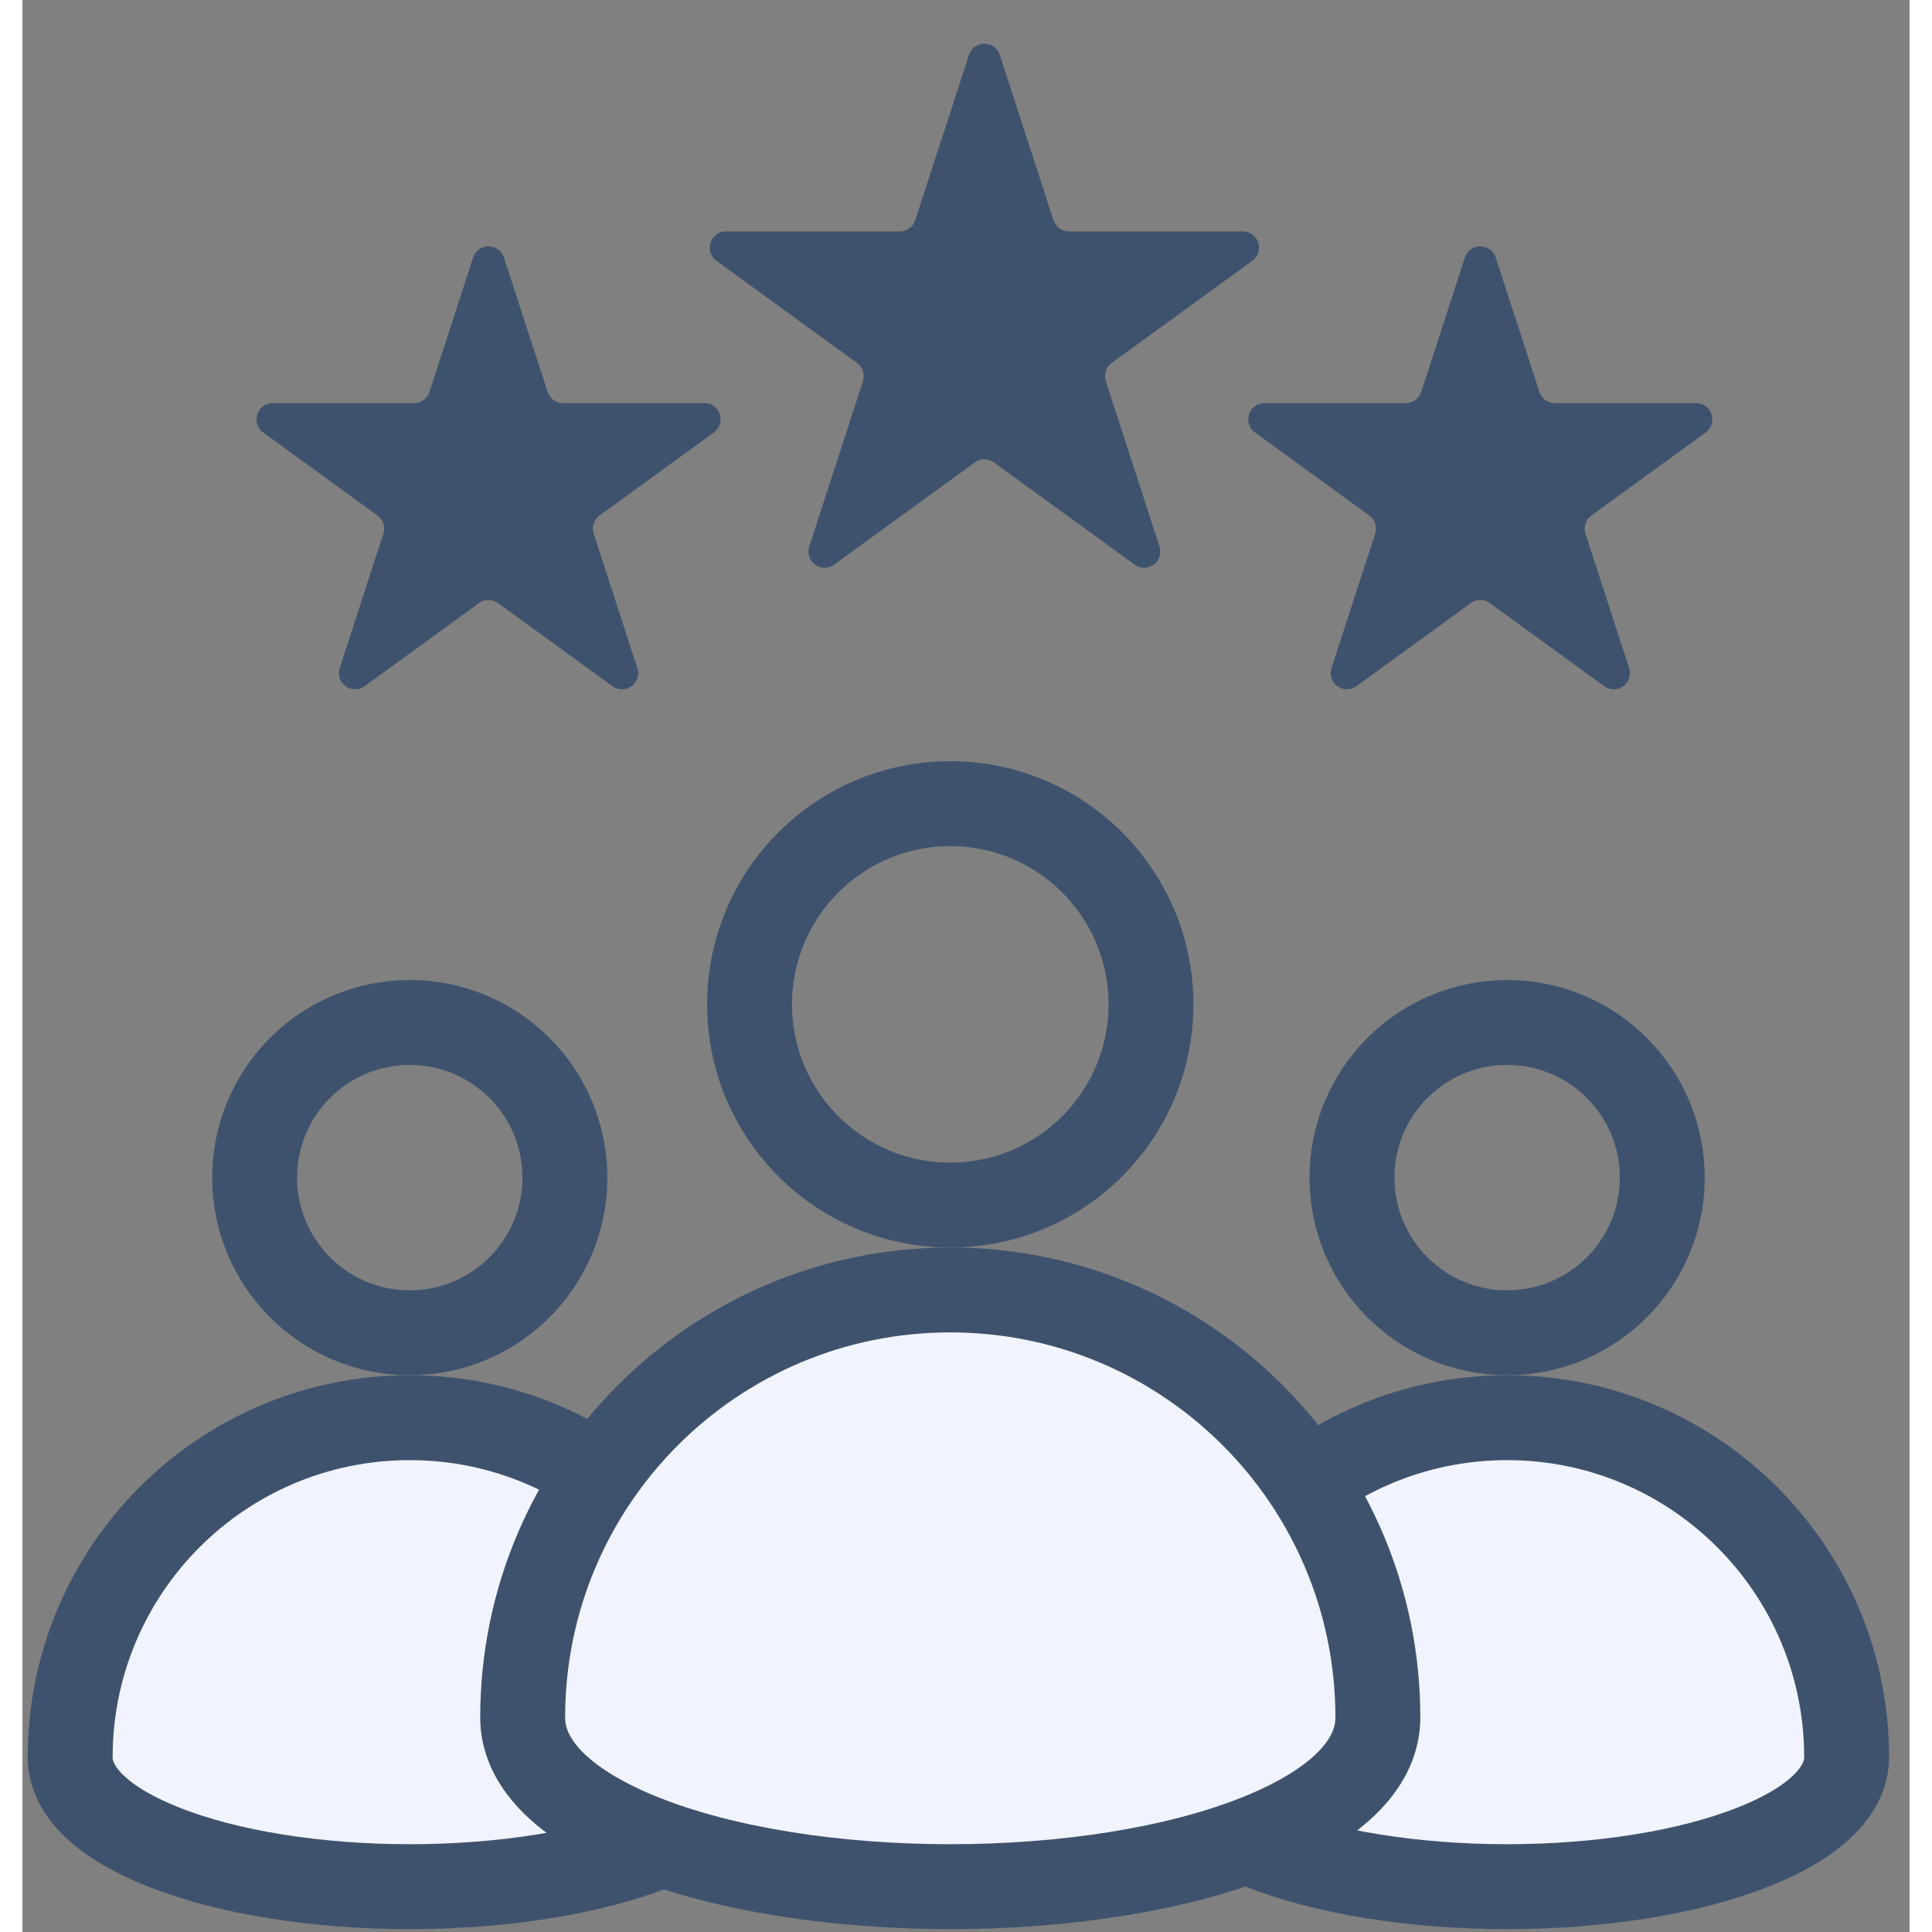 <svg width="48" height="48" viewBox="0 0 42 43" fill="none" xmlns="http://www.w3.org/2000/svg">
    <rect x="0" y="0" width="42" height="43" fill="#808080" stroke="none"/>
    <circle cx="33.044" cy="26.21" r="3.453" stroke="#3f526d" stroke-width="1.89"/>
    <path d="M40.6 39.11C40.6 39.767 40.053 40.496 38.537 41.102C37.089 41.681 35.092 41.991 33.043 41.991C30.994 41.991 28.997 41.681 27.549 41.102C26.034 40.496 25.486 39.767 25.486 39.11C25.486 34.936 28.869 31.553 33.043 31.553C37.217 31.553 40.6 34.936 40.6 39.11Z" fill="#F1F4FF" stroke="#3f526d" stroke-width="1.89"/>
    <circle cx="8.62" cy="26.21" r="3.453" stroke="#3f526d" stroke-width="1.89"/>
    <path d="M16.176 39.11C16.176 39.767 15.629 40.496 14.114 41.102C12.666 41.681 10.668 41.991 8.619 41.991C6.57 41.991 4.573 41.681 3.125 41.102C1.61 40.496 1.062 39.767 1.062 39.11C1.062 34.936 4.446 31.553 8.619 31.553C12.793 31.553 16.176 34.936 16.176 39.11Z" fill="#F1F4FF" stroke="#3f526d" stroke-width="1.89"/>
    <circle cx="20.65" cy="22.354" r="4.467" stroke="#3f526d" stroke-width="1.89"/>
    <path d="M30.167 38.228C30.167 39.179 29.375 40.128 27.492 40.882C25.676 41.608 23.189 41.991 20.65 41.991C18.111 41.991 15.623 41.608 13.808 40.882C11.925 40.128 11.133 39.179 11.133 38.228C11.133 32.971 15.394 28.71 20.65 28.71C25.906 28.71 30.167 32.971 30.167 38.228Z" fill="#F1F4FF" stroke="#3f526d" stroke-width="1.89"/>
    <path d="M21.066 1.222C21.174 0.89 21.644 0.89 21.752 1.222L22.948 4.902C22.997 5.051 23.135 5.152 23.291 5.152H27.161C27.511 5.152 27.656 5.599 27.373 5.804L24.242 8.079C24.116 8.171 24.063 8.334 24.111 8.482L25.307 12.163C25.415 12.495 25.035 12.772 24.752 12.566L21.621 10.292C21.495 10.2 21.324 10.2 21.197 10.292L18.066 12.566C17.784 12.772 17.403 12.495 17.511 12.163L18.707 8.482C18.755 8.334 18.702 8.171 18.576 8.079L15.445 5.804C15.162 5.599 15.308 5.152 15.657 5.152H19.527C19.683 5.152 19.822 5.051 19.87 4.902L21.066 1.222Z" fill="#3f526d"/>
    <path d="M32.104 5.732C32.212 5.399 32.682 5.399 32.79 5.732L33.762 8.723C33.81 8.872 33.949 8.972 34.105 8.972H37.251C37.6 8.972 37.745 9.42 37.463 9.625L34.918 11.474C34.792 11.566 34.739 11.729 34.787 11.877L35.759 14.869C35.867 15.201 35.487 15.477 35.204 15.272L32.659 13.423C32.533 13.331 32.361 13.331 32.235 13.423L29.69 15.272C29.408 15.477 29.027 15.201 29.135 14.869L30.107 11.877C30.155 11.729 30.103 11.566 29.976 11.474L27.431 9.625C27.149 9.42 27.294 8.972 27.643 8.972H30.789C30.945 8.972 31.084 8.872 31.132 8.723L32.104 5.732Z" fill="#3f526d"/>
    <path d="M10.03 5.732C10.138 5.399 10.608 5.399 10.716 5.732L11.688 8.723C11.736 8.872 11.875 8.972 12.031 8.972H15.177C15.526 8.972 15.671 9.42 15.389 9.625L12.844 11.474C12.717 11.566 12.665 11.729 12.713 11.877L13.685 14.869C13.793 15.201 13.412 15.477 13.13 15.272L10.585 13.423C10.459 13.331 10.287 13.331 10.161 13.423L7.616 15.272C7.333 15.477 6.953 15.201 7.061 14.869L8.033 11.877C8.081 11.729 8.028 11.566 7.902 11.474L5.357 9.625C5.075 9.42 5.22 8.972 5.569 8.972H8.715C8.871 8.972 9.01 8.872 9.058 8.723L10.03 5.732Z" fill="#3f526d"/>
</svg>
